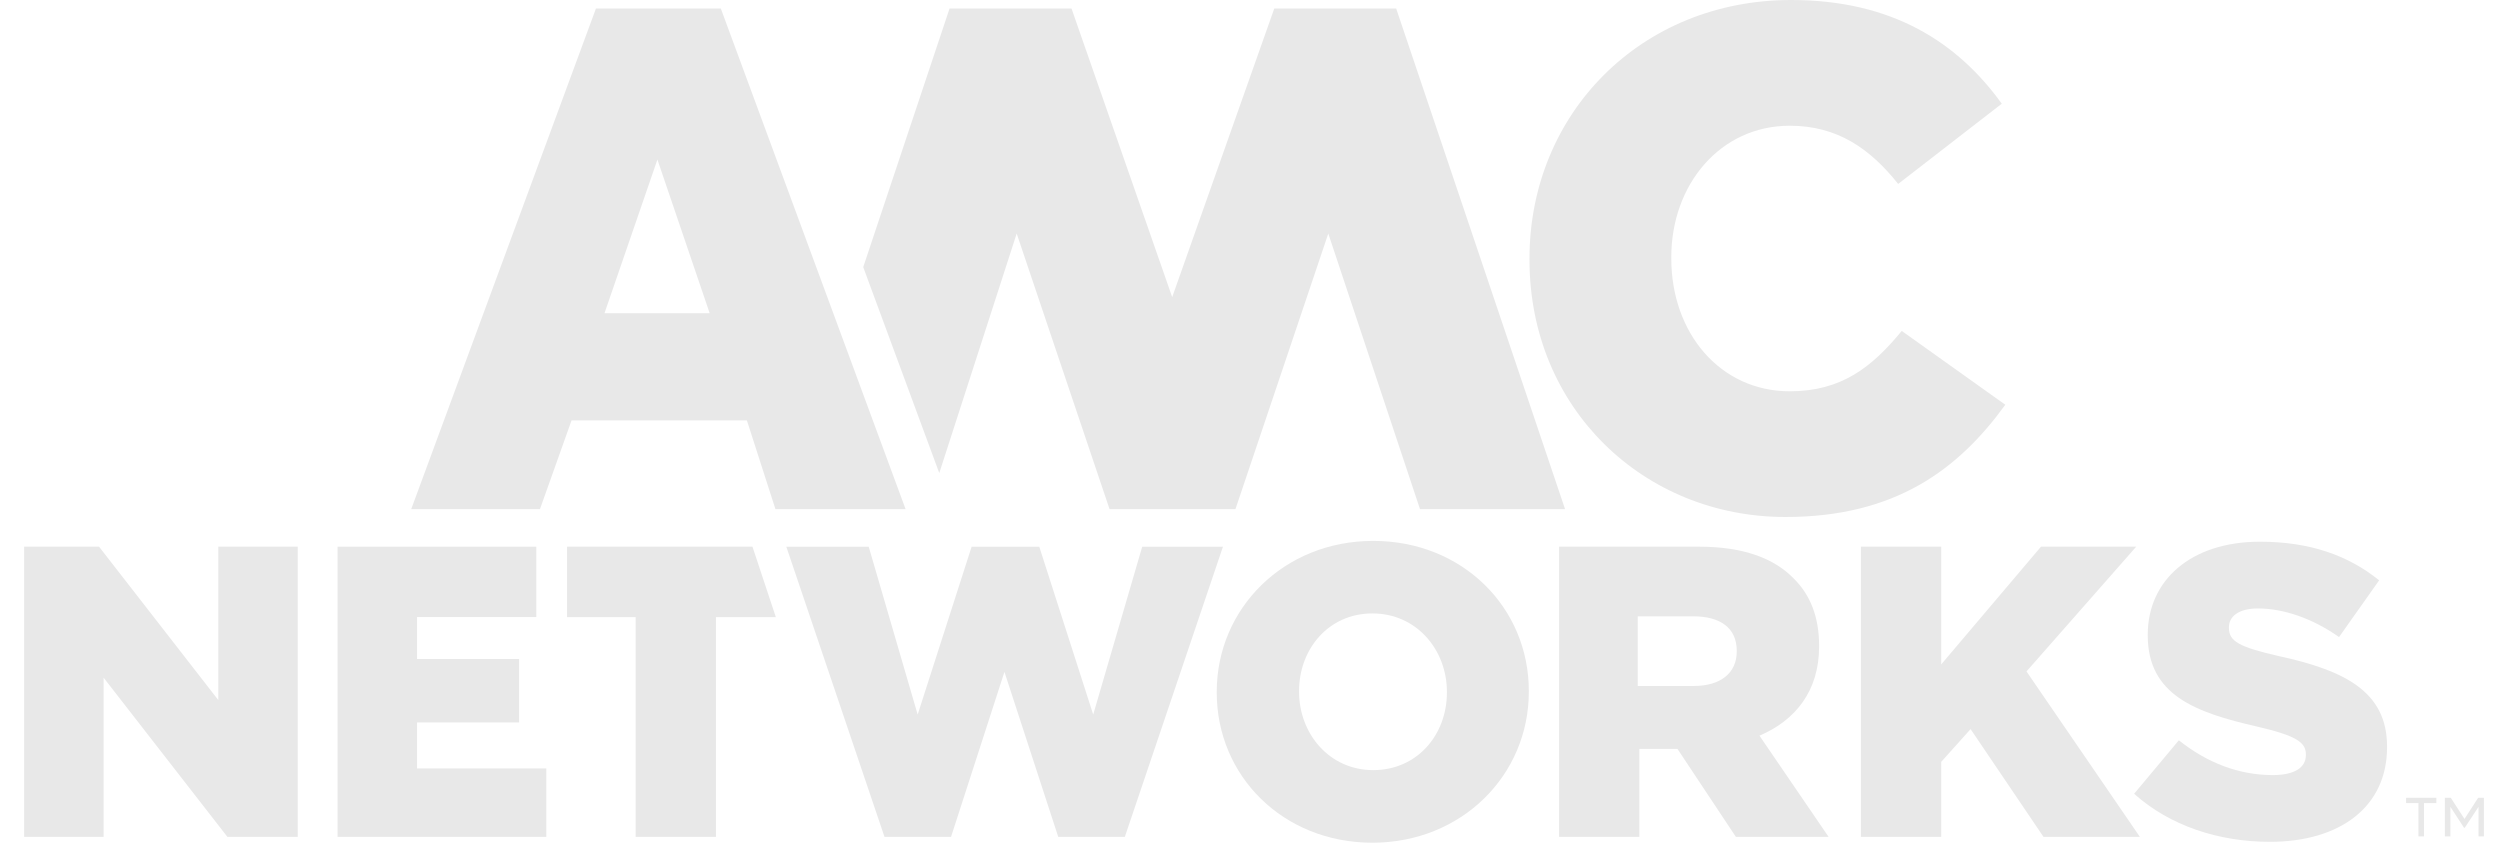 <svg width="89" height="30" viewBox="0 0 89 30" fill="none" xmlns="http://www.w3.org/2000/svg">
<path d="M0.859 19.462H3.526L7.771 24.922V19.462H10.599V29.792H8.095L3.688 24.125V29.792H0.859V19.462Z" fill="#E8E8E8"/>
<path d="M12.017 19.462H19.093V21.967H14.846V23.461H18.48V25.719H14.846V27.357H19.448V29.792H12.017V19.462Z" fill="#E8E8E8"/>
<path d="M43.316 24.656V24.628C43.316 21.662 45.702 19.256 48.886 19.256C52.069 19.256 54.426 21.632 54.426 24.597V24.628C54.426 27.593 52.04 30 48.857 30C45.673 30 43.316 27.623 43.316 24.656ZM51.51 24.656V24.628C51.51 23.137 50.433 21.838 48.857 21.838C47.295 21.838 46.247 23.108 46.247 24.597V24.628C46.247 26.118 47.323 27.416 48.886 27.416C50.462 27.416 51.51 26.147 51.51 24.656Z" fill="#E8E8E8"/>
<path d="M55.503 19.462H60.486C62.063 19.462 63.152 19.875 63.846 20.584C64.451 21.175 64.76 21.971 64.76 22.99V23.018C64.76 24.597 63.918 25.644 62.637 26.19L65.098 29.792H61.797L59.719 26.663H59.69H58.361V29.792H55.503V19.462ZM60.296 24.421C61.267 24.421 61.828 23.947 61.828 23.196V23.166C61.828 22.353 61.239 21.941 60.281 21.941H58.304V24.421H60.296V24.421Z" fill="#E8E8E8"/>
<path d="M66.248 19.462H69.107V23.653L72.659 19.462H76.049L72.143 23.903L76.179 29.792H72.748L70.153 25.956L69.107 27.122V29.792H66.248V19.462Z" fill="#E8E8E8"/>
<path d="M75.975 28.258L77.567 26.354C78.583 27.165 79.717 27.593 80.911 27.593C81.679 27.593 82.089 27.328 82.089 26.885V26.856C82.089 26.428 81.753 26.192 80.352 25.866C78.156 25.364 76.46 24.745 76.46 22.621V22.591C76.46 20.672 77.979 19.285 80.455 19.285C82.209 19.285 83.578 19.758 84.698 20.659L83.27 22.679C82.325 22.014 81.294 21.661 80.379 21.661C79.688 21.661 79.35 21.956 79.35 22.324V22.354C79.35 22.827 79.704 23.033 81.132 23.358C83.506 23.875 84.979 24.641 84.979 26.575V26.606C84.979 28.716 83.314 29.969 80.809 29.969C78.982 29.969 77.24 29.395 75.975 28.258Z" fill="#E8E8E8"/>
<path d="M26.788 19.462H20.186V21.971H22.629V29.792H25.488V21.971H27.62L26.788 19.462Z" fill="#E8E8E8"/>
<path d="M33.857 29.792L35.758 23.919L37.673 29.792H40.044L43.537 19.463H40.663L38.918 25.439L36.998 19.463H34.59L32.669 25.439L30.926 19.463H27.993L31.488 29.792H33.857Z" fill="#E8E8E8"/>
<path d="M54.45 9.253V9.203C54.45 4.045 58.413 0 63.765 0C67.375 0 69.696 1.517 71.263 3.692L67.575 6.548C66.566 5.284 65.406 4.476 63.715 4.476C61.239 4.476 59.498 6.573 59.498 9.152V9.203C59.498 11.858 61.239 13.93 63.715 13.93C65.557 13.93 66.641 13.07 67.702 11.781L71.389 14.409C69.721 16.71 67.474 18.405 63.564 18.405C58.515 18.405 54.45 14.538 54.45 9.253Z" fill="#E8E8E8"/>
<path d="M21.216 0.303H25.661L32.239 18.126H27.606L26.589 14.966H20.347L19.222 18.126H14.639L21.216 0.303ZM25.264 11.149L23.404 5.68L21.52 11.149L25.264 11.149Z" fill="#E8E8E8"/>
<path d="M49.704 0.304H45.364L41.73 10.578L38.146 0.304H33.804L30.731 9.509L33.438 16.841L36.194 8.314L39.5 18.125H43.982L47.287 8.314L50.552 18.125H55.716L49.704 0.304Z" fill="#E8E8E8"/>
<path d="M86.097 28.589H85.656V28.401H86.734V28.589H86.294V29.775H86.097L86.097 28.589ZM87.038 28.401H87.248L87.736 29.155L88.222 28.401H88.427V29.775H88.236V28.723L87.745 29.468H87.72L87.234 28.723V29.775H87.038V28.401Z" fill="#E8E8E8"/>
</svg>
